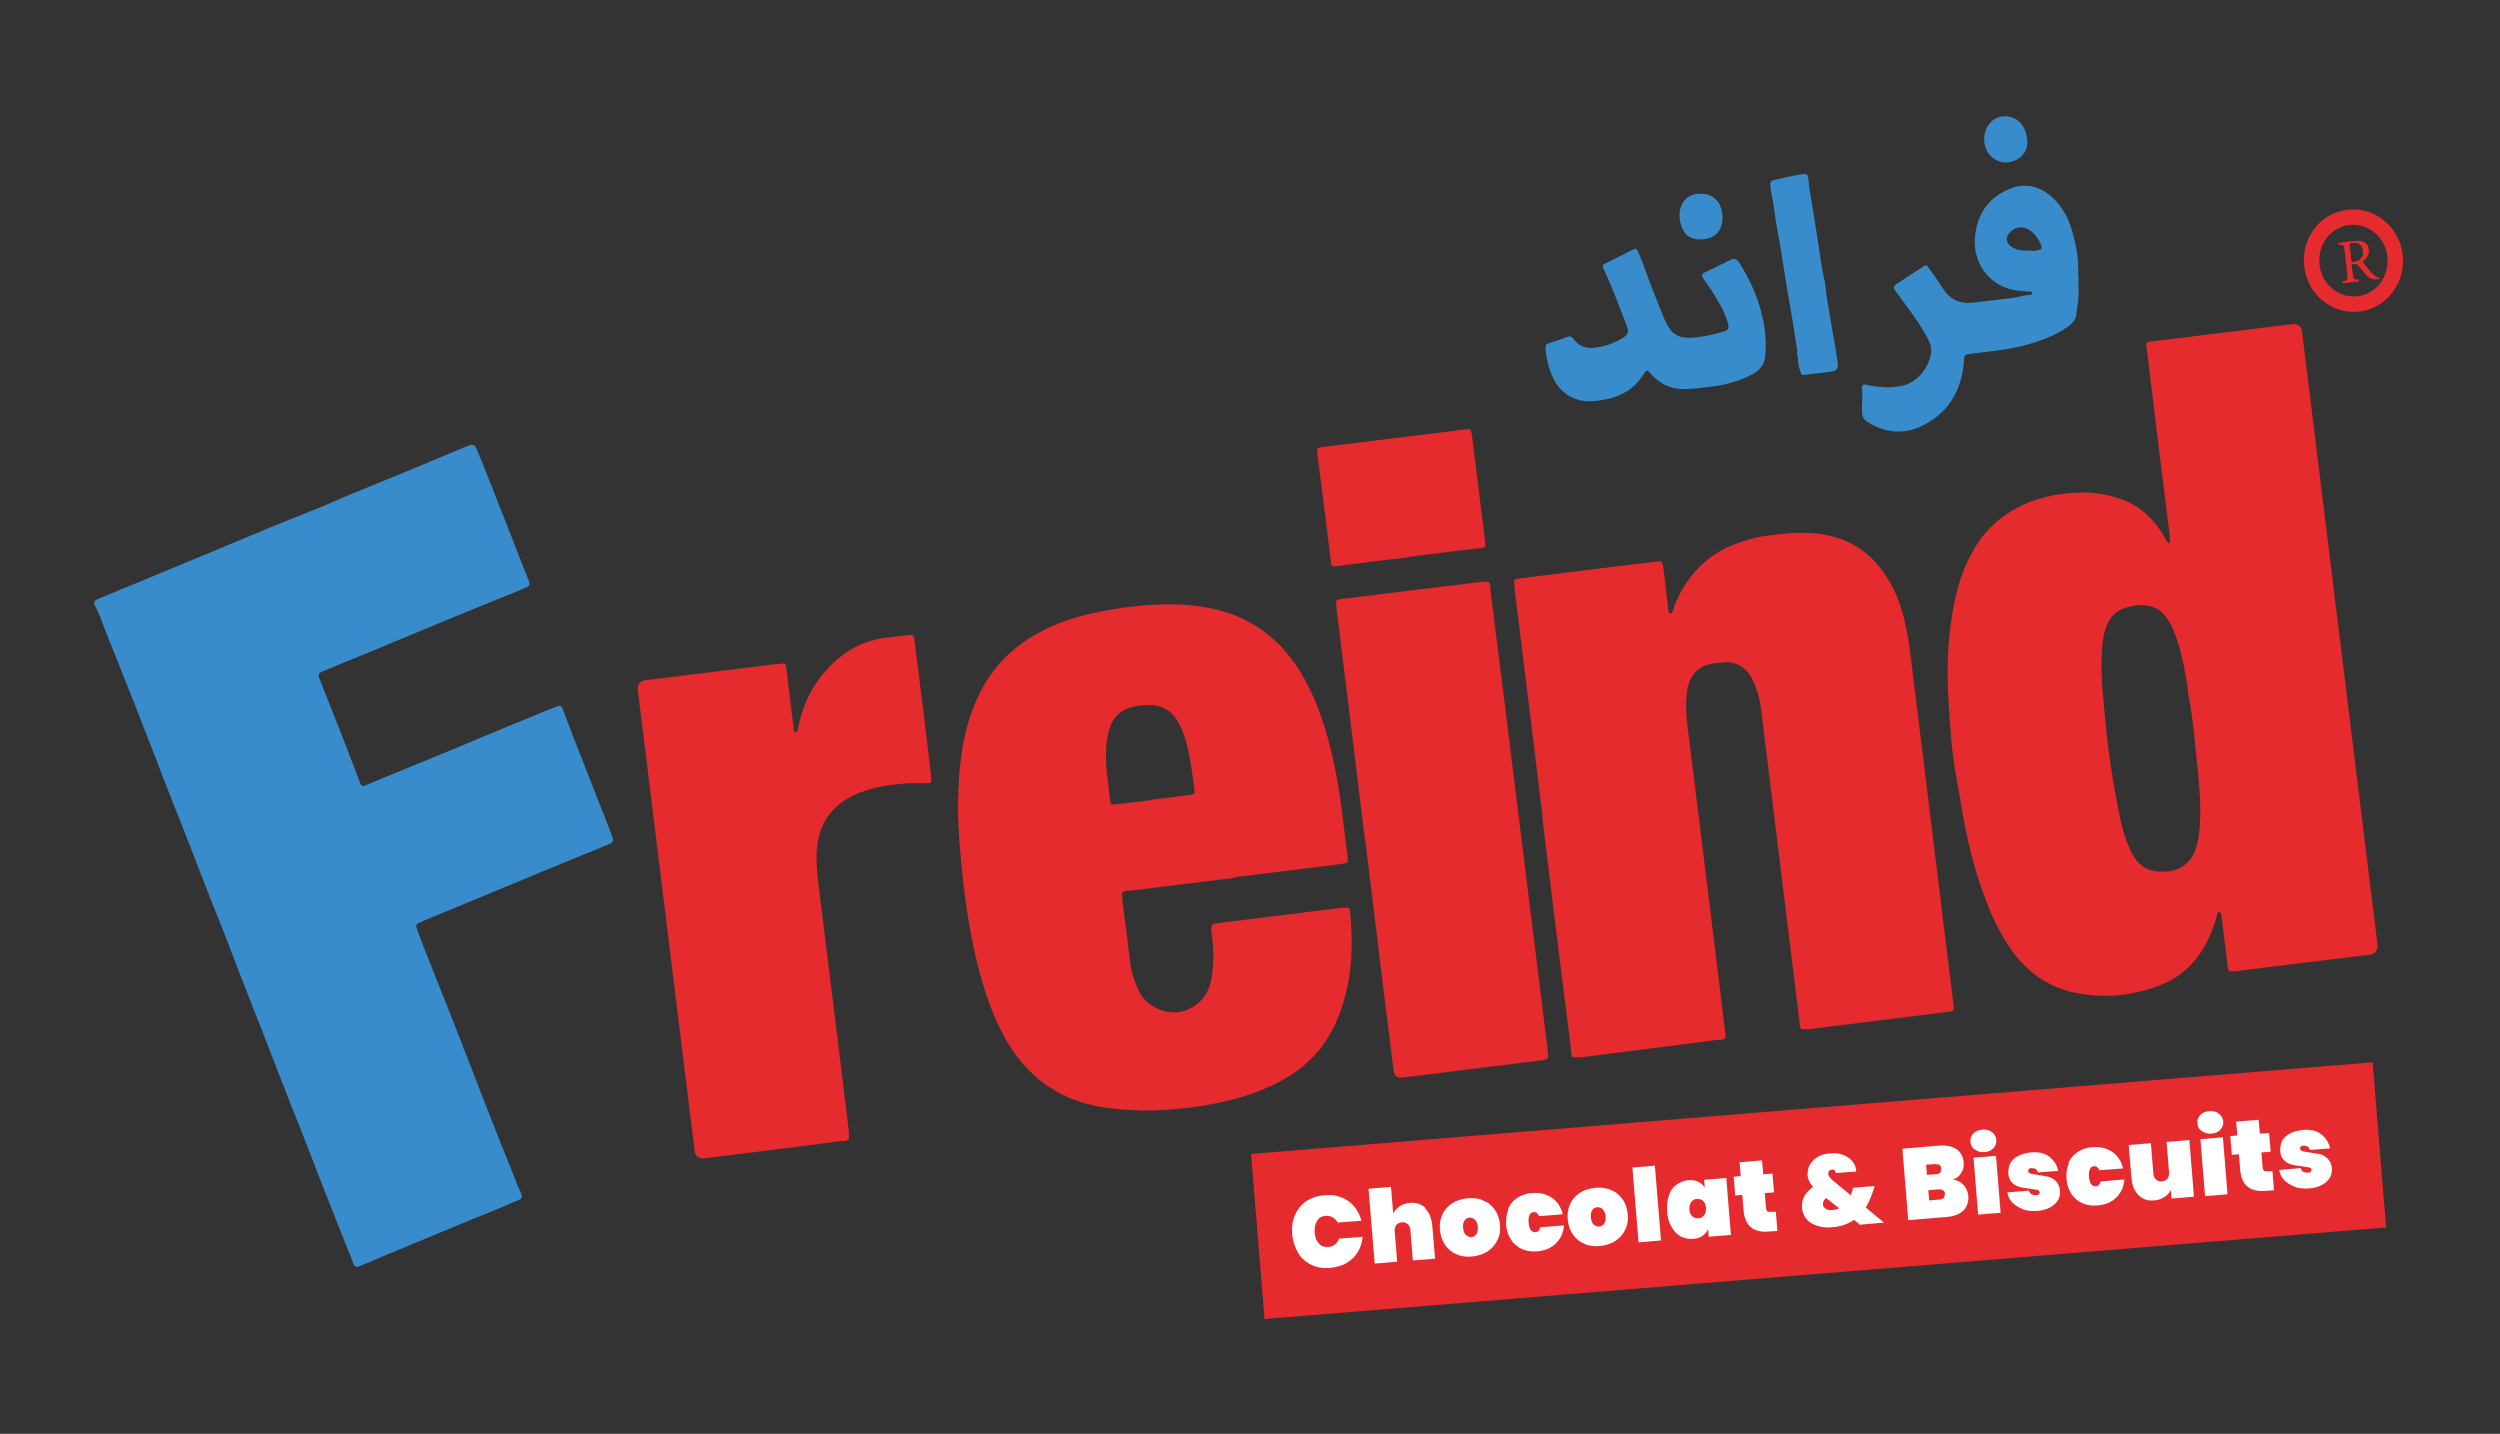 <?xml version="1.0" encoding="UTF-8"?>
<svg id="Layer_2" data-name="Layer 2" xmlns="http://www.w3.org/2000/svg" viewBox="0 0 81.2 46.57">
  <rect x="0" y="0" width="81.2" height="46.57" fill="#333333" stroke="none"/>
  <defs>
    <style>
      .cls-1 {
        fill: #fff;
      }

      .cls-2 {
        fill: #398ccb;
      }

      .cls-2, .cls-3 {
        fill-rule: evenodd;
      }

      .cls-3, .cls-4 {
        fill: #e62b2f;
      }

      .cls-5 {
        fill: none;
        stroke: #e62b2f;
        stroke-miterlimit: 10;
        stroke-width: .5px;
      }
    </style>
  </defs>
  <g id="Layer_1" data-name="Layer 1">
    <g>
      <path class="cls-2" d="M15.32,14.46c.08-.02.12.03.15.1.08.18.15.36.22.53.31.79.62,1.58.93,2.36.19.48.37.96.56,1.43.04.12,0,.17-.09.2-.27.12-.54.23-.82.34-.5.2-1,.41-1.5.61-.49.2-.98.41-1.47.61-.42.18-.85.35-1.27.53-.49.2-.97.39-1.46.6-.04.01-.07.02-.1.04-.13.06-.15.1-.09.24.1.27.21.54.32.81.3.76.6,1.52.89,2.29.04.1.08.19.11.29.03.09.09.11.17.07.37-.16.74-.31,1.11-.46.36-.15.72-.29,1.07-.44.51-.21,1.03-.42,1.54-.64.59-.25,1.18-.49,1.77-.73.21-.09.42-.18.64-.26.22-.09.23-.09.31.14.1.27.21.54.31.81.39,1,.78,1.99,1.17,2.99.03.06.05.13.07.19.09.21.08.24-.13.33-.71.29-1.41.58-2.12.87-.61.25-1.22.51-1.83.76-.6.25-1.19.49-1.79.74-.1.04-.2.08-.3.13-.2.08-.2.1-.12.31.06.16.12.32.18.48.38.97.77,1.93,1.15,2.9.29.75.58,1.5.87,2.25s.59,1.49.89,2.24c.09.22.17.44.27.66.04.09.03.15-.07.19-.28.12-.57.24-.85.36-.4.16-.8.32-1.2.49-.61.25-1.22.51-1.83.76-.4.17-.8.33-1.19.5-.04.02-.08.03-.12.05-.09.03-.16.02-.19-.08-.04-.11-.08-.21-.12-.31-.29-.74-.59-1.47-.88-2.22-.25-.64-.49-1.28-.74-1.91-.2-.5-.4-.99-.59-1.49-.2-.51-.39-1.01-.59-1.52-.25-.63-.49-1.26-.74-1.89-.16-.41-.32-.83-.48-1.25-.19-.5-.4-.99-.59-1.49-.21-.53-.41-1.06-.62-1.6-.19-.49-.39-.98-.58-1.47-.17-.42-.33-.85-.49-1.27-.14-.36-.28-.72-.42-1.07-.17-.45-.35-.9-.53-1.35-.23-.59-.47-1.18-.71-1.78-.1-.26-.18-.52-.32-.76-.05-.09-.02-.16.09-.21.24-.1.49-.2.74-.31.4-.16.8-.32,1.19-.49.6-.25,1.21-.5,1.81-.75.63-.26,1.25-.52,1.87-.78.51-.21,1.03-.41,1.54-.62.38-.15.75-.33,1.13-.48.58-.24,1.17-.48,1.76-.72.63-.26,1.25-.52,1.87-.78.08-.03.16-.06.24-.09h0Z"/>
      <path class="cls-3" d="M70.47,17.66c.02-.12,0-.19,0-.28-.25-2.01-.5-4.02-.74-6.03l-.02-.13c0-.07.03-.11.1-.12l.15-.02c1.5-.18,2.99-.37,4.49-.55.19-.02.29.06.32.25.82,6.62,1.63,13.26,2.45,19.88.02.2-.06.32-.25.35-1.43.17-2.87.35-4.3.53h-.07c-.2.03-.22.02-.25-.19-.06-.49-.12-.98-.18-1.47l-.02-.16s-.01-.1-.07-.1c-.05,0-.06.05-.07.1-.08.32-.2.63-.35.91-.34.65-.83,1.11-1.5,1.37-.84.33-1.7.42-2.58.28-.89-.14-1.62-.59-2.18-1.33-.4-.54-.69-1.14-.92-1.77-.31-.81-.53-1.66-.69-2.52-.08-.42-.14-.84-.22-1.26-.09-.49-.16-.97-.2-1.47-.05-.67-.11-1.34-.11-2,0-.55.02-1.1.1-1.65.13-.98.37-1.91.93-2.72.31-.44.71-.78,1.18-1.04.63-.35,1.32-.49,2.03-.52.52-.02,1.03.06,1.52.26.58.24.98.66,1.3,1.21.04.07.06.14.16.2h0ZM71.07,22.4c-.07-.37-.12-.73-.21-1.09-.09-.38-.2-.75-.39-1.09-.15-.26-.34-.46-.63-.53-.26-.07-.51-.03-.77.04-.3.08-.51.27-.64.58-.11.27-.14.55-.16.83-.05.8.05,1.58.12,2.36.07.82.2,1.64.35,2.46.1.52.19,1.04.4,1.53.14.34.32.64.68.76.17.06.35.07.53.06.48-.03.84-.31.98-.77.07-.23.1-.46.12-.7.05-.75-.03-1.5-.11-2.25-.07-.73-.14-1.45-.29-2.17Z"/>
      <path class="cls-3" d="M50.11,26.58c-.3-2.49-.61-4.98-.92-7.48v-.07c-.03-.2-.02-.22.16-.24,1.49-.19,2.96-.37,4.45-.55.18-.02.19-.01.22.18.06.42.1.83.15,1.25l.02.16s.01.1.07.09c.04,0,.06-.04.07-.08.06-.18.12-.34.21-.51.39-.76.95-1.3,1.72-1.62.39-.16.78-.27,1.2-.32.48-.06.96-.11,1.44-.07,1.02.08,1.83.54,2.39,1.44.27.42.44.87.56,1.36.1.4.16.8.21,1.21.46,3.74.92,7.49,1.38,11.23l.02.16c0,.07-.03.11-.09.13l-.15.02c-1.5.19-2.99.37-4.49.56h-.11c-.1.02-.15-.02-.16-.12l-.02-.18c-.41-3.34-.82-6.67-1.23-10.01-.04-.35-.12-.69-.27-1.01-.19-.42-.57-.66-1.02-.59-.2.02-.4.03-.59.12-.38.19-.52.53-.55.94-.02.28-.02.57.01.85.42,3.35.83,6.7,1.24,10.06l.02.13c0,.08-.03.14-.12.15h-.13c-1.49.2-2.96.38-4.45.57h-.13c-.14.02-.16,0-.19-.13v-.11c-.32-2.5-.63-5-.93-7.5h0Z"/>
      <path class="cls-3" d="M40.11,28.51c-1.13.14-2.27.28-3.4.42h-.11c-.16.04-.17.05-.15.21v.07c.09.69.18,1.38.26,2.07.04.33.15.63.29.93.24.51.98.82,1.53.6.49-.19.75-.56.83-1.09.07-.45.06-.9,0-1.36-.04-.34-.03-.35.29-.39,1.3-.16,2.59-.32,3.89-.48h.13c.14-.03.16-.02.18.13.04.35.05.72.05,1.07,0,.49-.05.98-.16,1.47-.26,1.13-.78,2.07-1.74,2.71-.48.32-1,.54-1.54.72-.57.18-1.17.3-1.77.38-.61.07-1.21.12-1.82.09-.53-.02-1.06-.07-1.58-.21-.88-.24-1.61-.72-2.19-1.45-.43-.54-.72-1.15-.96-1.79-.29-.79-.48-1.6-.63-2.42-.16-.87-.26-1.76-.33-2.64-.06-.63-.08-1.27-.05-1.9.04-1.09.2-2.14.69-3.13.38-.77.94-1.37,1.66-1.82.62-.38,1.29-.63,2-.78.84-.18,1.7-.3,2.56-.29.61,0,1.22.08,1.8.26,1.15.37,1.98,1.15,2.56,2.22.43.79.69,1.64.89,2.51.24,1.06.34,2.14.48,3.21.02.2.01.21-.19.23-1.16.15-2.32.29-3.49.43h0v.02ZM37.43,25.97c.4-.05.8-.09,1.2-.15.17-.02.18-.03.16-.21-.03-.28-.08-.56-.12-.84-.07-.41-.16-.81-.33-1.18-.16-.35-.4-.6-.78-.67-.27-.05-.54-.02-.81.05-.36.1-.61.33-.72.72-.06.19-.09.39-.1.59-.04.56.06,1.12.12,1.67.02.19.03.19.23.17.38-.04.77-.09,1.15-.14Z"/>
      <path class="cls-3" d="M25.84,23.79c.08-.04.07-.1.08-.14.13-.64.37-1.22.78-1.72.55-.68,1.23-1.12,2.1-1.22l.71-.08c.16-.02.17,0,.19.16.04.34.08.68.13,1.02.14,1.13.28,2.25.41,3.38v.09c.02.13,0,.16-.13.16-.19,0-.39-.01-.58,0-.62.04-1.23.12-1.8.39-.82.39-1.2,1.06-1.21,1.98,0,.3.02.59.06.89.33,2.68.67,5.37.99,8.05v.11c.02.14,0,.17-.13.2h-.13c-1.47.2-2.95.38-4.43.56-.19.02-.3-.06-.32-.25-.61-4.97-1.23-9.95-1.84-14.92-.03-.22.07-.34.27-.36,1.41-.17,2.81-.35,4.22-.52h.08c.23-.04.23-.04.26.2.07.6.14,1.2.22,1.8,0,.08,0,.16.06.24v-.02Z"/>
      <path class="cls-2" d="M66.02,9.48c-.2-.02-.41-.02-.6-.06-.8-.14-1.4-.9-1.26-1.84.1-.71.49-1.2,1.13-1.45.55-.22,1.03-.06,1.44.35.28.28.46.63.57,1.01.11.4.2.8.2,1.23,0,.34.03.68,0,1.03-.01.15-.05.31-.06.46-.02.18-.13.29-.26.39-.38.27-.81.44-1.25.57-.63.19-1.28.24-1.93.32-.19.02-.2.04-.21.23-.07.99-.54,1.73-1.4,2.13-.58.27-1.18.21-1.74-.15-.11-.07-.16-.16-.17-.29-.01-.27.02-.54,0-.8-.01-.1.05-.15.16-.11.17.05.34.06.51.07.21.02.43,0,.64-.04.44-.1.84-.52.93-1.06.04-.26-.1-.46-.21-.66-.27-.46-.59-.88-.91-1.31-.12-.16-.12-.2.05-.31.26-.17.52-.34.78-.51.14-.09.15-.08.24.06.14.2.29.4.42.6.23.39.57.54.99.49s.84-.1,1.26-.15c.19-.02.38-.09.57-.1.04,0,.08,0,.11-.1h0ZM66.11,8.14c.18-.02.22-.06.2-.14-.08-.24-.3-.56-.6-.61-.2-.03-.35.06-.47.21-.13.17-.04.37.19.47.24.1.48.06.68.08h0Z"/>
      <path class="cls-2" d="M55.38,12.58c-.31.04-.61.08-.92.04-.33-.05-.58-.21-.81-.44-.01-.02-.03-.03-.04-.05-.12-.13-.13-.13-.23.03-.28.45-.68.69-1.17.8-.29.06-.59.11-.89.04-.4-.09-.68-.34-.87-.71-.14-.29-.21-.6-.25-.92-.01-.12,0-.2.13-.23.2-.06.4-.13.59-.2.08-.03.14,0,.19.07.18.25.42.32.71.28.32-.04.63-.15.9-.32.16-.11.19-.19.12-.38-.24-.61-.46-1.23-.74-1.82-.07-.16-.07-.16.08-.23.28-.14.57-.28.85-.43.09-.05.13-.03.17.05.08.19.16.38.23.58.18.53.4,1.04.6,1.56.04.1.09.18.14.28.17.33.44.4.76.39.37-.02.72-.1,1.08-.21.12-.04.15-.1.12-.24-.06-.21-.14-.41-.25-.6-.15-.27-.31-.54-.5-.79-.01-.02-.04-.05-.05-.07-.07-.12-.07-.16.06-.22.2-.1.4-.19.6-.29.07-.03.14-.08.21-.11.14-.06.2-.04.29.09.36.57.63,1.17.77,1.84.09.41.11.81.07,1.22-.02.22-.13.37-.29.49-.25.17-.52.26-.81.35-.27.09-.55.11-.83.15h-.02Z"/>
      <path class="cls-2" d="M58.38,11.44c-.08-.51-.15-1.02-.24-1.51-.14-.74-.23-1.49-.37-2.23-.07-.36-.12-.72-.17-1.08-.03-.19-.08-.37-.1-.57-.01-.11,0-.18.11-.2.33-.07.66-.16.99-.2.08,0,.12.03.13.11l.04.38c.1.55.18,1.1.27,1.66.08.46.12.93.24,1.39v.02c.09.88.3,1.73.41,2.6q.03.23-.2.26l-.82.1c-.16.02-.16.01-.21-.15-.07-.19-.05-.4-.1-.58h.01Z"/>
      <g>
        <path class="cls-3" d="M44.33,27.25c-.3-2.49-.61-4.98-.92-7.48v-.04c-.03-.25-.03-.25.21-.28,1.5-.19,3.01-.37,4.51-.55h.08c.15-.02.17,0,.2.16v.11c.63,4.98,1.24,9.97,1.86,14.95v.04c.03.23.02.25-.21.28-1.5.19-3.01.37-4.51.56q-.26.03-.29-.25c-.31-2.5-.62-5-.92-7.49h0Z"/>
        <path class="cls-3" d="M45.74,18.1c-.76.09-1.51.18-2.26.28-.23.03-.23.03-.26-.2-.14-1.14-.28-2.28-.43-3.43-.02-.2-.02-.2.16-.23,1.54-.19,3.08-.38,4.62-.57.2-.02.2-.02.24.19.14,1.13.28,2.27.42,3.4.03.24.03.25-.22.27-.76.09-1.51.18-2.27.28h0Z"/>
      </g>
      <path class="cls-2" d="M65.83,4.45c.09.38-.14.76-.6.82-.33.05-.73-.2-.78-.65-.04-.43.21-.8.6-.84s.72.23.78.67Z"/>
      <path class="cls-2" d="M55.16,6.3c.43-.05.73.2.78.66s-.17.76-.6.81c-.46.05-.71-.18-.78-.64-.06-.44.17-.8.59-.84Z"/>
      <path class="cls-5" d="M77.79,8.3c.09.77-.43,1.48-1.18,1.57-.75.09-1.43-.46-1.52-1.24-.09-.78.43-1.48,1.18-1.57.74-.09,1.43.46,1.52,1.24Z"/>
      <path class="cls-4" d="M77.28,9.07h-.07c-.16.02-.25-.02-.36-.14-.08-.09-.16-.21-.24-.29-.04-.06-.08-.08-.18-.06h-.05s.04.32.04.32c.02.17.04.18.2.18v.06s-.53.06-.53.06v-.06c.15-.03.17-.05.15-.22l-.09-.8c-.02-.17-.05-.18-.2-.17v-.06s.5-.06.5-.06c.15-.02.25-.01.33.03.09.04.15.13.16.25.02.17-.07.29-.21.38.04.06.14.18.21.27.08.1.13.15.19.19.06.05.11.07.15.07v.06s0,0,0,0ZM76.46,8.5c.1-.01.17-.04.21-.09.07-.07.09-.15.08-.26-.03-.22-.17-.28-.32-.26-.06,0-.09.02-.11.03-.01.01-.01.04,0,.09l.06.5h.09Z"/>
    </g>
  </g>
  <g>
    <rect class="cls-4" x="40.79" y="35.98" width="36.55" height="5.38" transform="translate(-2.95 4.94) rotate(-4.67)"/>
    <g>
      <path class="cls-1" d="M42.06,39.47c.08-.19.2-.34.36-.45.16-.11.36-.18.6-.2.2-.02.38,0,.55.07.16.06.3.16.41.29.11.13.19.29.24.47l-.77.06c-.04-.07-.1-.13-.16-.17-.07-.04-.14-.05-.23-.05-.12.01-.22.06-.28.16-.06.1-.09.22-.08.38s.06.28.14.36c.08.09.18.12.3.11.08,0,.16-.03.22-.08.06-.05.11-.11.13-.19l.77-.06c-.02.19-.07.35-.16.5-.09.15-.21.26-.36.35-.15.09-.33.14-.53.16-.23.02-.44-.01-.62-.1-.18-.09-.33-.21-.43-.39s-.17-.37-.19-.6.01-.44.09-.62Z"/>
      <path class="cls-1" d="M46.29,39.25c.13.13.21.32.23.56l.09,1.07-.72.06-.08-.98c0-.09-.04-.16-.09-.2-.05-.05-.12-.07-.19-.06s-.14.04-.18.09c-.04.06-.06.13-.05.21l.08.98-.73.06-.2-2.43.73-.06.07.86c.05-.09.12-.17.21-.23.09-.06.2-.1.33-.11.21-.02.38.04.51.17Z"/>
      <path class="cls-1" d="M47.32,40.74c-.16-.06-.28-.16-.38-.3-.1-.14-.15-.3-.17-.49s.01-.36.08-.51c.07-.15.18-.27.32-.36.14-.09.31-.14.49-.16s.36,0,.51.07c.16.06.28.16.38.3.1.14.15.3.17.49s-.01.36-.09.51c-.07.15-.18.27-.32.36-.14.09-.31.14-.49.16s-.36,0-.51-.07ZM47.95,40.09c.04-.06.06-.14.05-.24s-.04-.18-.09-.23-.11-.07-.18-.07-.12.04-.16.09-.06.14-.05.24.04.18.09.23.11.07.18.07.12-.04.16-.09Z"/>
      <path class="cls-1" d="M48.98,39.26c.07-.15.17-.27.31-.36.14-.09.3-.14.48-.15.24-.02.45.03.63.15.18.12.3.3.36.54l-.77.06c-.04-.09-.1-.14-.18-.13-.06,0-.1.04-.13.09-.03.06-.04.14-.03.25s.03.19.07.24c.04.05.09.08.15.07.08,0,.14-.06.16-.16l.77-.06c-.02.24-.11.44-.27.59-.15.15-.35.23-.59.25-.18.02-.35,0-.5-.07-.15-.06-.27-.17-.36-.3-.09-.14-.15-.3-.16-.49s.01-.36.08-.51Z"/>
      <path class="cls-1" d="M51.47,40.4c-.16-.06-.28-.16-.38-.3-.1-.14-.15-.3-.17-.49s.01-.36.08-.51c.07-.15.18-.27.32-.36.14-.09.31-.14.49-.16s.36,0,.51.07c.16.06.28.16.38.3.1.14.15.3.17.49s-.01.36-.09.51c-.07.15-.18.27-.32.36-.14.09-.31.14-.49.16s-.36,0-.51-.07ZM52.1,39.75c.04-.06.06-.14.05-.24s-.04-.18-.09-.23-.11-.07-.18-.07-.12.04-.16.09-.06.14-.05.24.04.18.09.23.11.07.18.07.12-.04.16-.09Z"/>
      <path class="cls-1" d="M53.75,37.86l.2,2.43-.73.06-.2-2.43.73-.06Z"/>
      <path class="cls-1" d="M54.2,38.83c.05-.15.14-.27.25-.35.11-.08.24-.13.38-.15.12,0,.23,0,.32.05.09.04.16.1.22.19l-.02-.25.72-.06.15,1.85-.72.06-.02-.25c-.04.09-.1.16-.18.22-.08.06-.19.09-.31.1-.14.01-.28-.02-.4-.08-.12-.07-.22-.17-.3-.31-.08-.14-.13-.3-.14-.5s0-.37.06-.52ZM55.32,39.01c-.05-.05-.12-.07-.2-.07s-.14.04-.19.1c-.05.06-.06.14-.06.24s.04.17.09.22c.05.05.12.07.2.07s.14-.04.19-.1c.05-.06.06-.14.06-.24s-.04-.17-.09-.22Z"/>
      <path class="cls-1" d="M57.68,39.36l.05.62-.28.02c-.51.04-.78-.19-.82-.7l-.04-.49-.23.02-.05-.61.23-.02-.04-.45.73-.06.04.45.3-.02.05.61-.3.02.04.5s.02.07.04.09.06.03.11.02h.17Z"/>
      <path class="cls-1" d="M60.39,39.76l-.17-.14c-.2.14-.43.22-.71.24-.19.02-.35,0-.5-.05-.14-.05-.26-.12-.34-.22-.08-.1-.13-.22-.14-.36s.01-.26.07-.37.16-.22.29-.31c-.11-.12-.17-.24-.18-.38,0-.12.01-.23.07-.33.05-.1.14-.19.25-.26.12-.07.26-.11.42-.12s.31,0,.44.06.22.12.29.22c.07.09.11.2.11.31l-.66.05s-.02-.07-.04-.09-.06-.03-.09-.02c-.03,0-.06.02-.09.04-.02.02-.03.05-.03.09,0,.07.06.15.16.23l.57.47c.03-.06.05-.13.07-.21v-.03s.71-.06.71-.06l-.03.09c-.07.23-.15.43-.26.61l.59.49-.8.07ZM59.73,39.24l-.42-.33s-.06.06-.08.1c-.02.04-.02.07-.02.11,0,.06.03.1.09.14s.12.05.21.04c.08,0,.15-.02.22-.05Z"/>
      <path class="cls-1" d="M63.78,38.49c.09.1.13.21.15.34.02.2-.04.37-.16.49-.13.12-.31.19-.57.21l-1.22.1-.19-2.32,1.18-.1c.24-.02.43.02.57.11.14.09.22.24.24.43.01.14-.01.25-.08.35-.06.1-.15.17-.27.21.14.02.26.08.34.18ZM62.59,38.16l.28-.02c.07,0,.11-.02.14-.05.03-.03.04-.07.04-.13s-.02-.1-.06-.12c-.03-.02-.08-.03-.15-.03l-.28.02.03.33ZM63.13,38.91s.04-.07.04-.13c0-.11-.08-.16-.21-.15l-.33.03.03.33.33-.03c.07,0,.11-.02.14-.05Z"/>
      <path class="cls-1" d="M64.14,37.34c-.08-.06-.13-.14-.14-.25s.02-.19.09-.27.17-.12.3-.13.23.02.31.08.13.15.14.25-.02.19-.09.27-.17.12-.29.13-.23-.02-.31-.08ZM64.83,37.54l.15,1.85-.73.06-.15-1.85.73-.06Z"/>
      <path class="cls-1" d="M65.7,39.27c-.14-.05-.25-.12-.34-.21-.09-.09-.14-.2-.16-.33l.7-.06c.01.05.04.09.08.12.04.02.09.03.15.03.04,0,.07-.01.09-.03.02-.02.03-.04.03-.06,0-.04-.03-.07-.08-.08-.05-.01-.13-.03-.24-.04-.14-.02-.25-.03-.34-.06-.09-.02-.17-.07-.24-.14-.07-.07-.11-.17-.12-.3,0-.11.01-.22.06-.32s.14-.18.25-.24.25-.1.42-.12c.25-.02.45.02.6.14s.25.26.29.46l-.65.05s-.04-.09-.08-.11c-.04-.02-.09-.03-.14-.03-.04,0-.07.01-.08.03-.02.02-.03.04-.02.07,0,.04.03.06.08.08.05.01.12.03.22.04.14.02.25.04.35.06s.18.08.25.15c.07.07.12.18.13.32,0,.11-.01.21-.07.3-.06.09-.14.17-.26.23-.11.06-.25.1-.41.11-.17.01-.33,0-.47-.05Z"/>
      <path class="cls-1" d="M67.18,37.77c.07-.15.17-.27.31-.36.14-.09.3-.14.48-.15.24-.02.45.03.63.15.18.12.3.3.36.54l-.77.06c-.04-.09-.1-.14-.18-.13-.06,0-.1.04-.13.09-.03.06-.04.14-.03.25s.03.19.07.24c.04.05.09.08.15.07.08,0,.14-.06.16-.16l.77-.06c-.02.24-.11.44-.27.59-.15.15-.35.23-.59.25-.18.02-.35,0-.5-.07-.15-.06-.27-.17-.36-.3-.09-.14-.15-.3-.16-.49s.01-.36.08-.51Z"/>
      <path class="cls-1" d="M71.11,37.02l.15,1.85-.73.06-.02-.28c-.05.09-.12.17-.21.23-.09.06-.2.1-.33.11-.21.02-.38-.04-.51-.17-.13-.13-.21-.32-.23-.56l-.09-1.07.72-.06.08.98c0,.09.04.16.09.2.05.05.12.07.19.06s.14-.04.18-.09c.04-.05.06-.13.05-.21l-.08-.98.73-.06Z"/>
      <path class="cls-1" d="M71.51,36.74c-.08-.06-.13-.14-.14-.25s.02-.19.09-.27.17-.12.3-.13.23.02.31.08.13.15.14.25-.02.19-.09.27-.17.12-.29.13-.23-.02-.31-.08ZM72.2,36.94l.15,1.85-.73.06-.15-1.85.73-.06Z"/>
      <path class="cls-1" d="M73.81,38.04l.05.62-.28.02c-.51.04-.78-.19-.82-.7l-.04-.49-.23.02-.05-.61.23-.02-.04-.45.73-.06.04.45.3-.02.05.61-.3.02.04.5s.02.07.04.09.06.03.11.02h.17Z"/>
      <path class="cls-1" d="M74.53,38.54c-.14-.05-.25-.12-.34-.21-.09-.09-.14-.2-.16-.33l.7-.06c.01.05.04.09.08.12.04.02.09.03.15.03.04,0,.07-.01.09-.03.02-.02.03-.04.03-.06,0-.04-.03-.07-.08-.08-.05-.01-.13-.03-.24-.04-.14-.02-.25-.03-.34-.06-.09-.02-.17-.07-.24-.14-.07-.07-.11-.17-.12-.3,0-.11.01-.22.06-.32s.14-.18.25-.24.25-.1.42-.12c.25-.02.45.02.6.14s.25.26.29.46l-.65.05s-.04-.09-.08-.11c-.04-.02-.09-.03-.14-.03-.04,0-.07.01-.08.03-.02.02-.03.04-.02.07,0,.04.03.06.08.08.05.01.12.03.22.04.14.02.25.04.35.06s.18.08.25.15c.07.07.12.18.13.32,0,.11-.01.21-.07.3-.06.09-.14.17-.26.23-.11.06-.25.1-.41.11-.17.01-.33,0-.47-.05Z"/>
    </g>
  </g>
</svg>